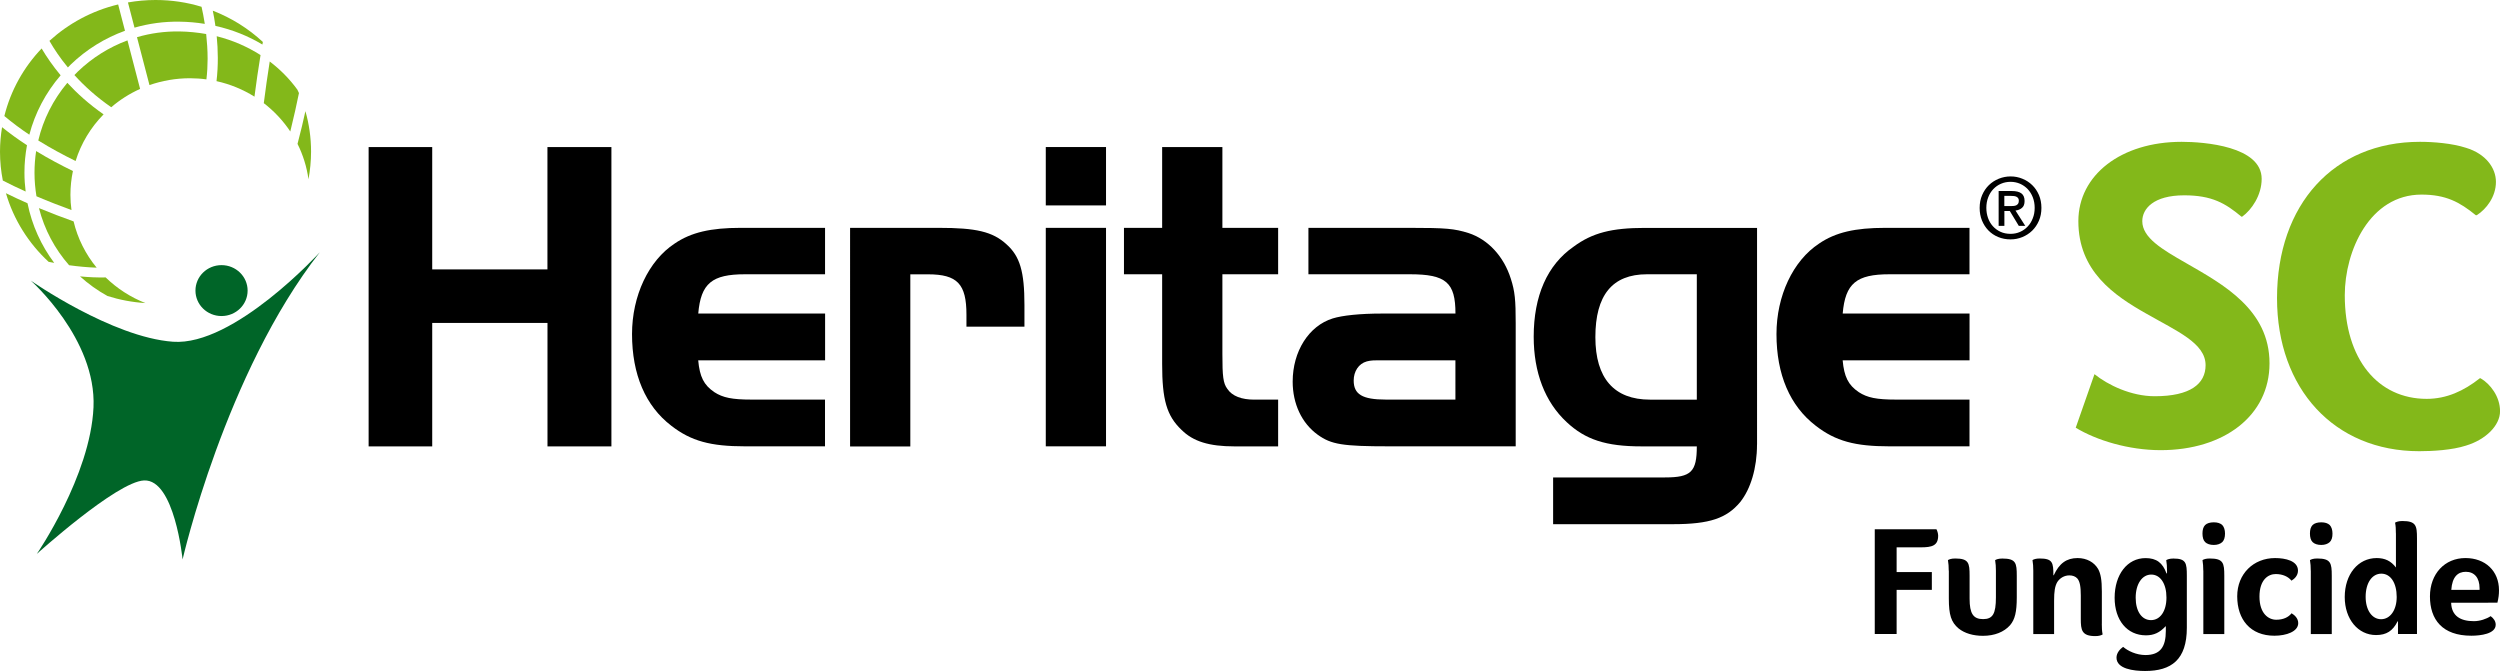 <?xml version="1.0" encoding="utf-8"?>
<!-- Generator: Adobe Illustrator 23.0.1, SVG Export Plug-In . SVG Version: 6.00 Build 0)  -->
<svg version="1.1" id="Layer_1" xmlns="http://www.w3.org/2000/svg" xmlns:xlink="http://www.w3.org/1999/xlink" x="0px" y="0px"
	 viewBox="0 0 522.48 140.22" style="enable-background:new 0 0 522.48 140.22;" xml:space="preserve">
<style type="text/css">
	.Arched_x0020_Green{fill:url(#SVGID_1_);stroke:#FFFFFF;stroke-width:0.25;stroke-miterlimit:1;}
	.st0{fill:#83B81A;}
	.st1{fill:#006528;}
</style>
<linearGradient id="SVGID_1_" gradientUnits="userSpaceOnUse" x1="-14.46" y1="656.193" x2="-13.753" y2="655.486">
	<stop  offset="0" style="stop-color:#259E2E"/>
	<stop  offset="0.983" style="stop-color:#1C381D"/>
</linearGradient>
<g>
	<path d="M127.79,93.29h-13.37v-25.8H90.33v25.8H77.04V30.73h13.29V56.3h24.08V30.73h13.37V93.29z"/>
	<path d="M172.43,75.3h-26.51c0.31,3.44,1.17,5.16,3.36,6.65c1.8,1.17,3.75,1.56,7.74,1.56h15.4v9.77H155.7
		c-7.19,0-11.26-1.09-15.4-4.3c-5.4-4.14-8.21-10.71-8.21-19.16c0-7.98,3.44-15.33,8.91-18.92c3.44-2.35,7.58-3.28,13.76-3.28h17.67
		v9.7H155.7c-6.88,0-9.23,1.88-9.77,8.21h26.51V75.3z"/>
	<path d="M196.28,47.62c7.66,0,11.18,0.78,14.07,3.44c2.81,2.5,3.75,5.71,3.75,12.67v4.54h-12.12v-2.5c0-6.41-1.88-8.44-8.05-8.44
		h-3.68v35.97h-12.59V47.62H196.28z"/>
	<path d="M218.56,30.73h12.59v12.2h-12.59V30.73z M231.15,47.62v45.66h-12.59V47.62H231.15z"/>
	<path d="M242.88,30.73h12.59v16.89h11.65v9.7h-11.65v16.66c0,4.69,0.16,6.1,1.02,7.27c1.02,1.56,3.05,2.27,5.63,2.27h5v9.77h-9.15
		c-5.24,0-8.6-1.02-11.03-3.44c-3.13-2.97-4.06-6.33-4.06-13.76V57.32h-7.98v-9.7h7.98V30.73z"/>
	<path d="M304.18,65.53c0-6.49-1.95-8.21-9.54-8.21h-21.19v-9.7h21.19c7.58,0,9.3,0.16,12.28,1.09c4.07,1.33,7.35,4.85,8.83,9.54
		c0.86,2.66,1.02,4.46,1.02,9.3v25.73h-26.43c-9.77,0-12.12-0.39-14.94-2.42c-3.36-2.42-5.24-6.49-5.24-11.1
		c0-6.33,3.36-11.65,8.37-13.21c2.03-0.63,5.71-1.02,10.32-1.02H304.18z M289.64,75.3c-2.97,0-2.97,0-3.99,0.23
		c-1.72,0.47-2.74,2.11-2.74,3.99c0,2.89,1.8,3.99,6.72,3.99h14.54V75.3H289.64z"/>
	<path d="M367.2,92.9c0,4.93-1.33,9.3-3.52,12.04c-2.82,3.36-6.33,4.61-14.07,4.61h-25.02v-9.77h23.38c5.47,0,6.65-1.17,6.65-6.49
		h-11.57c-7.43,0-11.73-1.41-15.64-5.08c-4.54-4.22-6.88-10.4-6.88-17.83c0-8.52,2.81-15.01,8.36-18.84
		c3.91-2.89,7.98-3.91,14.86-3.91h23.46V92.9z M344.21,57.32c-7.27,0-10.79,4.38-10.79,13.14c0,8.6,3.91,13.06,11.42,13.06h9.78
		V57.32H344.21z"/>
	<path d="M411.61,75.3h-26.51c0.31,3.44,1.17,5.16,3.36,6.65c1.8,1.17,3.75,1.56,7.74,1.56h15.41v9.77h-16.73
		c-7.19,0-11.26-1.09-15.4-4.3c-5.4-4.14-8.21-10.71-8.21-19.16c0-7.98,3.44-15.33,8.91-18.92c3.44-2.35,7.58-3.28,13.76-3.28h17.67
		v9.7h-16.73c-6.88,0-9.23,1.88-9.77,8.21h26.51V75.3z"/>
	<path class="st0" d="M437.73,78.2c2.82,2.27,7.66,4.61,12.59,4.61c7.43,0,10.63-2.58,10.63-6.49c0-4.61-6.02-7.12-12.28-10.71
		c-6.96-3.91-14.31-8.99-14.31-19.39c0-9.62,8.91-16.58,21.58-16.58c4.77,0,16.73,0.94,16.73,7.74c0,3.44-2.11,6.49-4.07,7.9h-0.16
		c-3.36-2.81-6.18-4.46-11.96-4.46c-6.41,0-8.76,2.81-8.76,5.4c0,3.44,4.07,5.86,9.15,8.76c7.74,4.46,17.44,9.7,17.44,20.96
		c0,10.95-9.54,18.14-22.75,18.14c-6.64,0-13.37-2.03-17.75-4.69L437.73,78.2z"/>
	<path class="st0" d="M475.88,62.32c0-19.63,11.89-32.68,29.87-32.68c2.82,0,6.73,0.31,9.62,1.25c4.14,1.25,6.26,4.22,6.26,7.12
		c0,3.13-2.03,5.71-3.99,6.96h-0.23c-3.36-2.74-6.25-4.3-11.34-4.3c-10.79,0-16.03,11.73-16.03,21.03
		c0,13.45,6.96,21.66,17.12,21.66c4.14,0,7.74-1.64,11.1-4.3h0.16c2.03,1.17,4.07,3.83,4.07,6.88c0,2.97-2.97,5.94-7.12,7.19
		c-2.89,0.94-6.96,1.17-9.77,1.17C487.84,94.3,475.88,81.25,475.88,62.32z"/>
</g>
<g>
	<g>
		<path class="st0" d="M43.14,16.59c0.17-1.45,0.25-2.9,0.25-4.3c0-1.82-0.13-3.56-0.3-5.18c-1.81-0.32-3.68-0.51-5.6-0.54
			c-3.05-0.04-6.02,0.37-8.86,1.2c0.83,3.13,1.75,6.67,2.61,10.01c2.65-0.92,5.51-1.43,8.47-1.43
			C40.89,16.36,42.03,16.43,43.14,16.59z"/>
		<path class="st0" d="M53.18,20.2c0.37-2.83,0.8-5.87,1.27-8.69c-2.75-1.75-5.82-3.1-9.16-3.94c0.28,2.87,0.35,6.09-0.04,9.39
			C48.11,17.59,50.78,18.7,53.18,20.2z"/>
		<path class="st0" d="M7.21,36.11c0,1.68,0.15,3.32,0.41,4.91c2.48,1.06,4.96,2.02,7.32,2.88c-0.15-1.04-0.22-2.09-0.22-3.17
			c0-1.72,0.18-3.38,0.52-4.99c-2.51-1.22-5.14-2.61-7.69-4.17C7.33,33.05,7.21,34.57,7.21,36.11z"/>
		<path class="st0" d="M8,29.36c2.57,1.6,5.24,3.03,7.8,4.29c1.15-3.7,3.17-7.03,5.85-9.75c-3.02-2.1-5.52-4.36-7.58-6.59
			C11.1,20.85,9.04,24.96,8,29.36z"/>
		<path class="st0" d="M14.44,55.43c1.88,0.26,3.87,0.45,5.76,0.51c-2.29-2.78-3.97-6.08-4.82-9.67c-2.3-0.82-4.76-1.75-7.24-2.78
			C9.29,47.99,11.47,52.05,14.44,55.43z"/>
		<path class="st0" d="M16.26,14.96c-0.25,0.23-0.47,0.48-0.71,0.73c2.07,2.28,4.6,4.58,7.7,6.72c1.8-1.55,3.83-2.84,6.03-3.83
			c-0.83-3.15-1.77-6.76-2.64-10.14C22.81,9.86,19.28,12.06,16.26,14.96z"/>
		<path class="st0" d="M62.18,30.07c1.14,2.29,1.93,4.78,2.29,7.4c0.34-1.87,0.54-3.8,0.54-5.78c0-2.93-0.41-5.76-1.18-8.46
			C63.38,25.3,62.83,27.6,62.18,30.07z"/>
		<path class="st0" d="M37.51,4.53c1.81,0.02,3.57,0.18,5.29,0.46c-0.21-1.34-0.44-2.53-0.68-3.57C39.09,0.49,35.86,0,32.51,0
			c-1.96,0-3.89,0.18-5.77,0.51c0.34,1.31,0.82,3.14,1.37,5.27C31.13,4.91,34.29,4.48,37.51,4.53z"/>
		<path class="st0" d="M5.75,42.48c-1.52-0.67-3.03-1.37-4.51-2.1c1.62,5.55,4.75,10.49,8.92,14.34c0.38,0.07,0.78,0.15,1.17,0.22
			C8.62,51.32,6.68,47.09,5.75,42.48z"/>
		<path class="st0" d="M22.08,57.98c-1.73,0.04-3.56-0.04-5.36-0.22c1.73,1.57,3.65,2.95,5.74,4.1c2.52,0.8,5.18,1.31,7.93,1.48
			C27.26,62.11,24.44,60.27,22.08,57.98z"/>
		<path class="st0" d="M5.11,36.11c-0.01-1.95,0.19-3.88,0.53-5.76c-1.8-1.17-3.55-2.43-5.21-3.77C0.16,28.25,0,29.95,0,31.7
			c0,2.07,0.21,4.08,0.59,6.03c1.54,0.79,3.14,1.57,4.77,2.3C5.2,38.75,5.11,37.44,5.11,36.11z"/>
		<path class="st0" d="M45.02,5.41c3.56,0.79,6.86,2.12,9.82,3.9c0.03-0.18,0.07-0.36,0.1-0.54c-3-2.79-6.55-5.02-10.47-6.54
			C44.67,3.2,44.86,4.25,45.02,5.41z"/>
		<path class="st0" d="M56.37,12.85c-0.46,2.86-0.88,5.92-1.24,8.71c2.17,1.67,4.03,3.66,5.54,5.92c0.75-3.05,1.36-5.79,1.81-8.03
			c-0.1-0.24-0.22-0.48-0.33-0.71C60.54,16.52,58.59,14.54,56.37,12.85z"/>
		<path class="st0" d="M14.19,14.1c0.2-0.19,0.39-0.4,0.59-0.61c3.29-3.17,7.15-5.54,11.34-7.06c-0.54-2.05-1.03-3.94-1.43-5.5
			c-5.47,1.31-10.38,3.98-14.36,7.61C11.32,10.27,12.59,12.16,14.19,14.1z"/>
		<path class="st0" d="M6.13,28.15c1.19-4.54,3.41-8.77,6.54-12.41c-1.62-1.95-2.93-3.85-3.97-5.61c-3.73,3.91-6.46,8.75-7.79,14.12
			C2.55,25.62,4.3,26.94,6.13,28.15z"/>
	</g>
	<path class="st1" d="M46.3,55.41c-3.02,0-5.45,2.38-5.45,5.32c0,2.94,2.43,5.32,5.45,5.32c3.01,0,5.45-2.38,5.45-5.32
		C51.75,57.79,49.3,55.41,46.3,55.41z"/>
	<path class="st1" d="M6.44,58.65c0,0,13.74,12.15,13.1,26.48C18.9,99.47,7.69,115.77,7.69,115.77s16.69-15.09,22.4-15.36
		c6.39-0.31,8.07,16.51,8.07,16.51s8.9-38.95,28.68-64.2c0,0-17.9,19.64-30.69,18.7C23.37,70.49,6.44,58.65,6.44,58.65z"/>
</g>
<g>
	<path d="M426.64,43.44c0,0.99-0.17,1.88-0.52,2.69c-0.35,0.81-0.82,1.5-1.41,2.08c-0.59,0.57-1.28,1.02-2.06,1.34
		c-0.78,0.32-1.6,0.48-2.45,0.48c-0.95,0-1.82-0.17-2.61-0.5c-0.79-0.33-1.47-0.79-2.04-1.38c-0.57-0.59-1.01-1.28-1.34-2.08
		c-0.32-0.8-0.48-1.67-0.48-2.61c0-0.99,0.17-1.88,0.52-2.69c0.35-0.81,0.82-1.5,1.41-2.08c0.59-0.57,1.28-1.02,2.07-1.34
		c0.79-0.32,1.61-0.48,2.48-0.48c0.86,0,1.67,0.16,2.45,0.48c0.78,0.32,1.47,0.76,2.06,1.34c0.59,0.57,1.06,1.27,1.41,2.08
		C426.46,41.55,426.64,42.45,426.64,43.44z M425.23,43.44c0-0.8-0.13-1.53-0.39-2.2c-0.26-0.67-0.62-1.24-1.07-1.72
		c-0.46-0.48-0.99-0.85-1.6-1.12c-0.61-0.26-1.27-0.4-1.97-0.4c-0.72,0-1.38,0.13-2,0.4c-0.62,0.26-1.15,0.64-1.61,1.12
		c-0.46,0.48-0.82,1.06-1.07,1.72c-0.26,0.67-0.39,1.4-0.39,2.2c0,0.75,0.12,1.45,0.35,2.11c0.23,0.66,0.57,1.23,1.01,1.72
		c0.44,0.49,0.97,0.88,1.59,1.17c0.62,0.29,1.33,0.43,2.11,0.43c0.7,0,1.36-0.13,1.97-0.4c0.61-0.26,1.14-0.64,1.6-1.12
		c0.46-0.48,0.82-1.05,1.07-1.72C425.1,44.98,425.23,44.24,425.23,43.44z M418.9,47.2h-1.2v-7.28h2.76c0.88,0,1.54,0.16,1.99,0.49
		c0.45,0.33,0.67,0.86,0.67,1.6c0,0.66-0.18,1.14-0.55,1.44c-0.36,0.31-0.82,0.49-1.35,0.55l2.04,3.2h-1.35l-1.88-3.11h-1.13V47.2z
		 M420.23,43.07c0.22,0,0.44-0.01,0.64-0.03c0.2-0.02,0.38-0.07,0.54-0.15c0.15-0.08,0.27-0.2,0.37-0.34
		c0.09-0.15,0.14-0.35,0.14-0.62c0-0.22-0.05-0.4-0.15-0.53c-0.1-0.13-0.23-0.23-0.38-0.3c-0.15-0.07-0.32-0.11-0.51-0.13
		c-0.19-0.02-0.37-0.03-0.55-0.03h-1.44v2.13H420.23z"/>
</g>
<g>
	<path d="M404.7,110.61c0.16,0.27,0.36,0.88,0.36,1.34c0,2.11-1.31,2.44-3.64,2.44h-5.04v5.17h7.36v3.72h-7.36v9.22h-4.57v-21.89
		H404.7z"/>
	<path d="M407.27,119.26c0-0.82-0.05-1.53-0.16-2.16v-0.05c0.27-0.16,0.71-0.33,1.51-0.33c2.85,0,3.01,0.96,3.01,3.61v4.79
		c0,3.12,0.77,4.27,2.82,4.27c2.03,0,2.68-1.12,2.68-4.54v-5.58c0-0.82-0.05-1.53-0.16-2.16v-0.05c0.27-0.16,0.71-0.33,1.51-0.33
		c2.85,0,3.01,0.96,3.01,3.61v4.52c0,3.01-0.38,4.6-1.4,5.8c-1.26,1.42-3.23,2.22-5.66,2.22c-2.05,0-3.83-0.52-5.09-1.53
		c-1.56-1.31-2.05-2.82-2.05-6.27V119.26z"/>
	<path d="M439.26,130.37c0,0.82,0.03,1.53,0.16,2.16v0.08c-0.3,0.16-0.74,0.33-1.51,0.33c-2.87,0-3.04-1.29-3.04-3.61v-4.87
		c0-1.86-0.19-2.96-0.74-3.58c-0.38-0.41-0.96-0.63-1.64-0.63c-1.07,0-1.97,0.55-2.52,1.37c-0.52,0.88-0.68,2-0.68,3.94v6.95h-4.35
		v-13.25c0-0.82-0.05-1.53-0.16-2.16v-0.05c0.27-0.16,0.71-0.33,1.51-0.33c2.71,0,2.85,0.9,2.85,3.5h0.08
		c1.15-2.49,2.68-3.59,4.98-3.59c1.92,0,3.48,0.88,4.3,2.3c0.52,0.96,0.77,2.24,0.77,4.68V130.37z"/>
	<path d="M452.64,131.85v-0.96h-0.05c-1.23,1.31-2.41,1.89-4.11,1.89c-3.94,0-6.54-3.17-6.54-7.85c0-4.87,2.66-8.29,6.46-8.29
		c2.3,0,3.58,0.99,4.38,3.2h0.11v-0.57c0-0.82-0.05-1.53-0.16-2.16v-0.05c0.27-0.16,0.71-0.33,1.51-0.33c2.65,0,2.79,0.96,2.79,3.61
		v10.86c0,6.68-3.23,9.03-8.73,9.03c-2.43,0-5.97-0.44-5.97-2.79c0-1.01,0.77-1.81,1.37-2.24h0.03c0.96,0.82,2.71,1.7,4.68,1.7
		C451.49,136.88,452.64,135.18,452.64,131.85z M449.6,120.08c-1.92,0-3.26,1.97-3.26,4.84c0,2.87,1.29,4.68,3.2,4.68
		c1.92,0,3.23-1.86,3.23-4.71C452.78,121.99,451.49,120.08,449.6,120.08z"/>
	<path d="M464.44,113.29c-0.41,0.38-1.01,0.6-1.78,0.6c-0.79,0-1.42-0.22-1.81-0.6c-0.38-0.38-0.55-1.01-0.55-1.78
		c0-0.79,0.16-1.37,0.55-1.78c0.38-0.38,1.04-0.57,1.81-0.57c0.79,0,1.37,0.19,1.78,0.57c0.38,0.41,0.57,1.04,0.57,1.78
		C465.01,112.31,464.82,112.91,464.44,113.29z M460.47,119.26c0-0.82-0.06-1.53-0.16-2.16v-0.05c0.27-0.16,0.71-0.33,1.51-0.33
		c2.85,0,3.04,0.96,3.04,3.61v12.18h-4.38V119.26z"/>
	<path d="M472.21,124.68c0,3.56,1.89,4.84,3.5,4.84c1.48,0,2.55-0.52,3.2-1.34h0.03c0.6,0.36,1.37,1.04,1.37,2.05
		c0,1.75-2.46,2.63-4.98,2.63c-5.01,0-7.77-3.37-7.77-8.24c0-4.71,3.42-7.99,7.91-7.99c2.16,0,4.79,0.57,4.79,2.63
		c0,1.04-0.74,1.72-1.34,2.08h-0.03c-0.66-0.82-1.81-1.37-3.28-1.37C474.07,119.97,472.21,121.12,472.21,124.68z"/>
	<path d="M486.9,113.29c-0.41,0.38-1.01,0.6-1.78,0.6c-0.79,0-1.42-0.22-1.81-0.6c-0.38-0.38-0.55-1.01-0.55-1.78
		c0-0.79,0.16-1.37,0.55-1.78c0.38-0.38,1.04-0.57,1.81-0.57c0.79,0,1.37,0.19,1.78,0.57c0.38,0.41,0.57,1.04,0.57,1.78
		C487.48,112.31,487.29,112.91,486.9,113.29z M482.93,119.26c0-0.82-0.05-1.53-0.16-2.16v-0.05c0.27-0.16,0.71-0.33,1.51-0.33
		c2.85,0,3.04,0.96,3.04,3.61v12.18h-4.38V119.26z"/>
	<path d="M500.72,111.46c0-0.82-0.03-1.56-0.16-2.16v-0.08c0.3-0.16,0.74-0.33,1.51-0.33c2.87,0,3.06,0.96,3.06,3.61v20h-3.97v-2.65
		h-0.08c-1.01,2.02-2.33,2.87-4.51,2.87c-3.75,0-6.54-3.31-6.54-7.94c0-4.76,2.79-8.15,6.68-8.15c1.72,0,2.98,0.6,4.02,1.97V111.46z
		 M497.68,119.89c-1.94,0-3.28,1.94-3.28,4.84c0,2.79,1.34,4.68,3.23,4.68c1.89,0,3.26-1.89,3.26-4.65
		C500.89,121.8,499.6,119.89,497.68,119.89z"/>
	<path d="M512.27,125.96c0.08,2.79,1.97,3.86,4.76,3.86c1.26,0,2.63-0.47,3.48-1.04h0.03c0.6,0.44,1.04,1.04,1.04,1.78
		c0,1.92-3.17,2.3-5.09,2.3c-6.05,0-8.65-3.37-8.65-8.21c0-4.73,3.09-8.02,7.42-8.02c4.13,0,7.01,2.68,7.01,6.73
		c0,0.88-0.08,1.53-0.33,2.6H512.27z M512.3,123.28h5.91v-0.33c0-2.24-1.12-3.45-2.87-3.45C513.69,119.5,512.49,120.52,512.3,123.28
		z"/>
</g>
</svg>
